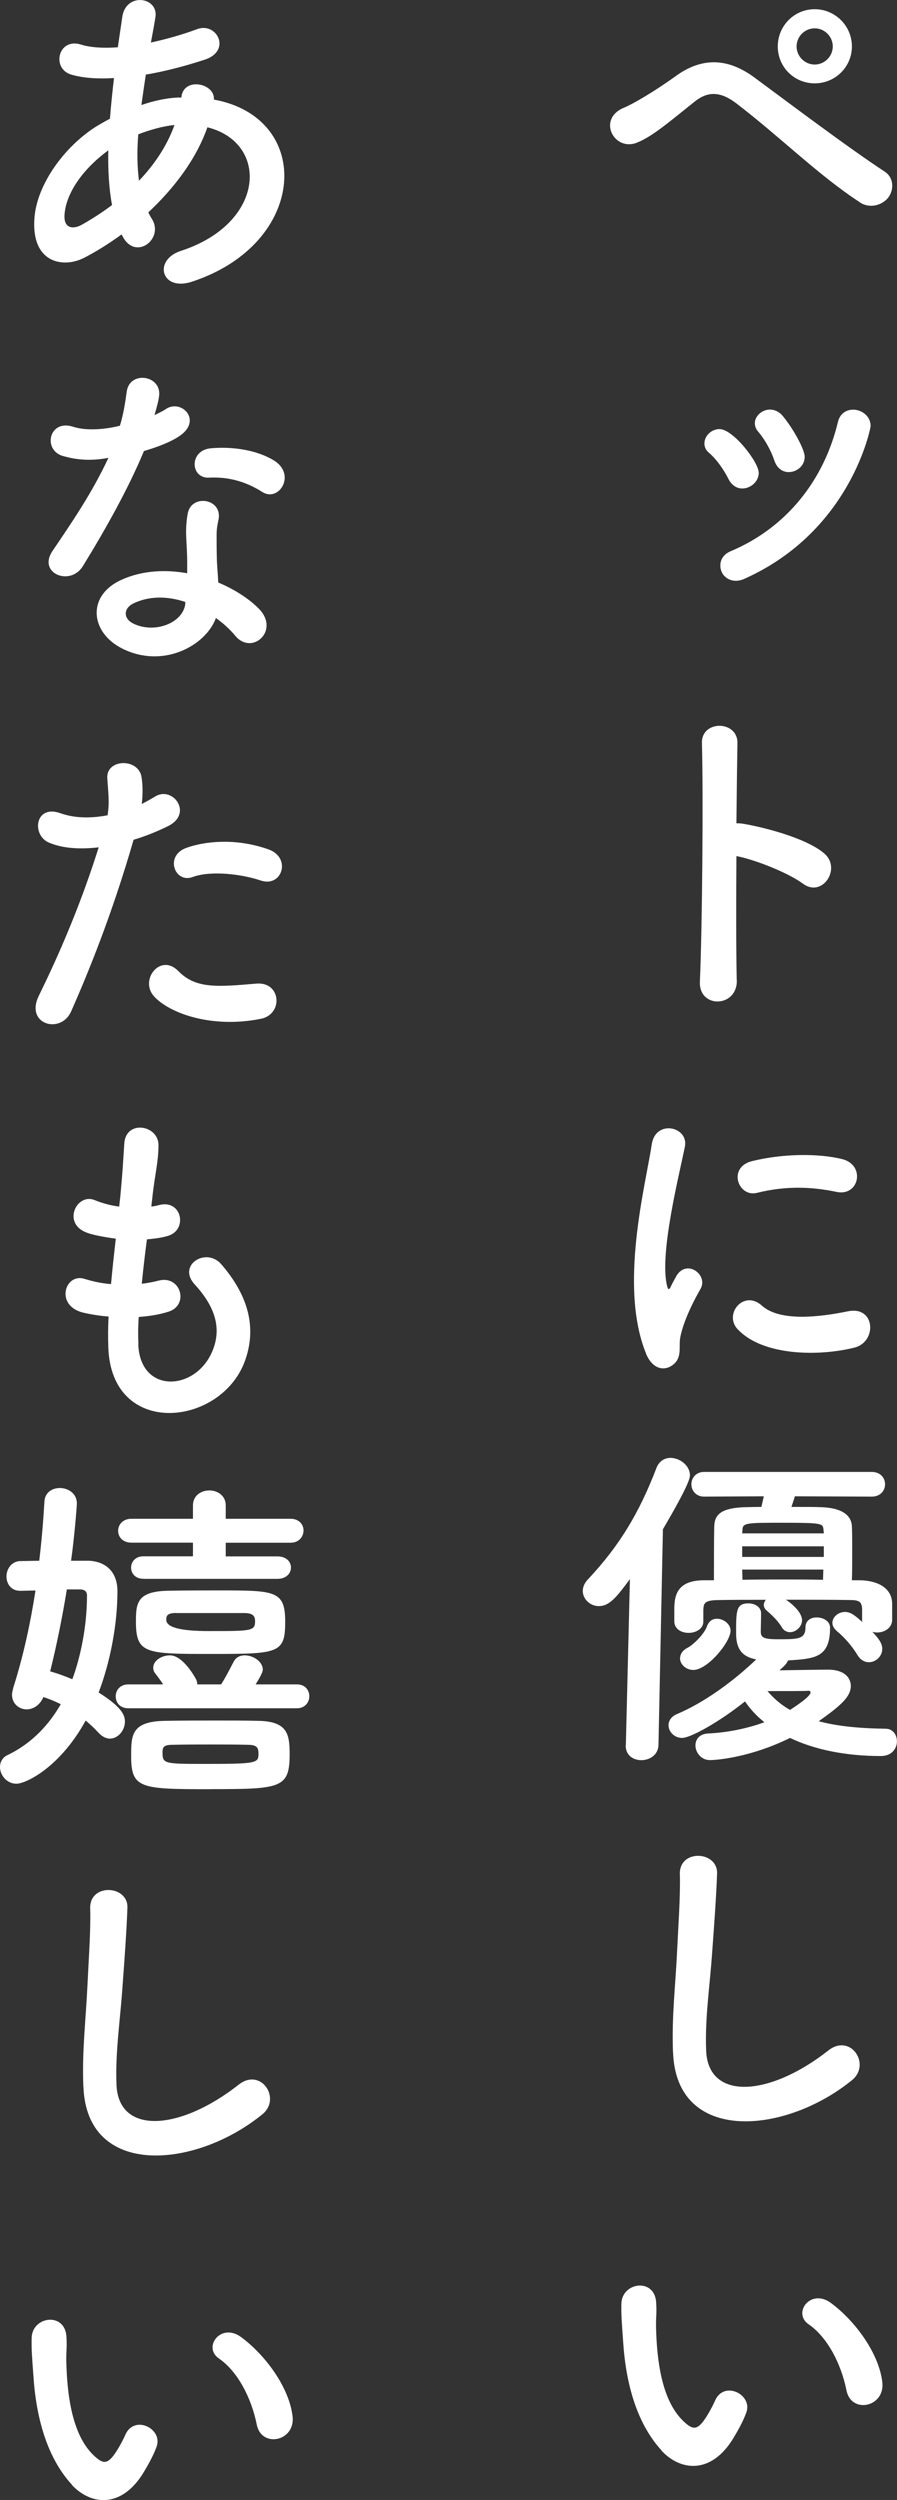 <?xml version="1.0" encoding="UTF-8"?><svg id="_レイヤー_2" xmlns="http://www.w3.org/2000/svg" viewBox="0 0 114.96 320.32"><rect x="0" y="0" width="114.96" height="320.32" fill="#333333" stroke="none"/><defs><style>.cls-1{fill:#fff;}</style></defs><g id="_レイヤー_1-2"><g><g><path class="cls-1" d="m110.19,25.91c-5.25-3.41-10.15-8.32-15.8-12.65-2.06-1.58-3.68-1.58-5.34-.26-3.24,2.58-5.34,4.42-7.35,5.25-2.98,1.27-5.25-3.02-1.71-4.46,1.14-.48,3.81-2.01,6.78-4.16,3.63-2.54,6.91-1.92,9.93.31,3.5,2.58,12.03,9.01,16.67,12.04,1.27.83,1.18,2.45.44,3.37s-2.32,1.44-3.63.57Zm-5.78-15.23c-2.63,0-4.73-2.1-4.73-4.73s2.1-4.77,4.73-4.77,4.77,2.14,4.77,4.77-2.14,4.73-4.77,4.73Zm0-7.05c-1.27,0-2.32,1.05-2.32,2.32s1.05,2.32,2.32,2.32,2.32-1.05,2.32-2.32-1.05-2.32-2.32-2.32Z"/><path class="cls-1" d="m95.13,62.59c-.66,0-1.31-.35-1.75-1.18-.61-1.23-1.53-2.54-2.49-3.37-.44-.35-.61-.79-.61-1.22,0-.96.88-1.84,1.93-1.84,1.75,0,5.03,4.25,5.03,5.6,0,1.14-1.05,2.01-2.1,2.01Zm-.88,11.82c-.88,0-1.93-.66-1.93-1.97,0-.7.39-1.4,1.27-1.79,7.31-3.06,12.03-9.23,13.79-16.54.26-1.14,1.09-1.62,1.97-1.62,1.09,0,2.23.83,2.23,2.1,0,.22-2.49,13.39-16.06,19.52-.44.22-.88.31-1.27.31Zm6.83-13.92c-.74,0-1.49-.44-1.84-1.49-.44-1.31-1.23-2.71-2.06-3.68-.31-.35-.44-.74-.44-1.09,0-.92.92-1.75,1.93-1.75.57,0,1.14.22,1.66.83,1.53,1.88,2.8,4.38,2.8,5.21,0,1.18-1.01,1.97-2.06,1.97Z"/><path class="cls-1" d="m94.43,125.59c.09,3.54-4.9,3.68-4.73.17.31-7.09.44-24.24.26-30.55-.09-2.98,4.64-2.93,4.55.04-.04,2.14-.09,5.95-.13,10.24.22,0,.48,0,.74.04,2.45.39,8.14,1.79,10.5,3.81,2.28,1.92-.22,5.73-2.71,3.89-1.88-1.4-6.21-3.11-8.53-3.54-.04,6.04-.04,12.34.04,15.89Z"/><path class="cls-1" d="m82.79,173.41c-3.5-8.62-.04-21.58.74-26.78.48-3.24,4.73-2.28,4.25.26-.7,3.54-3.33,13.83-2.28,17.9.13.57.31.44.48.04.09-.22.57-1.09.74-1.4,1.36-2.14,4.07-.04,3.06,1.71-1.62,2.84-2.32,4.86-2.58,6.13-.26,1.18.26,2.54-.83,3.5-1.09.96-2.71.79-3.59-1.36Zm11.73-3.11c-1.79-1.97.83-5.08,3.11-3.02,2.36,2.14,7.61,1.44,11.03.74,3.54-.74,3.76,3.89.88,4.64-4.68,1.18-11.86,1.05-15.01-2.36Zm2.49-17.46c-2.41.61-3.81-3.28-.61-4.07,3.9-.96,8.45-1.01,11.51-.26,3.06.74,2.23,4.86-.74,4.2-3.15-.66-6.48-.79-10.15.13Z"/><path class="cls-1" d="m80.21,223.6l.52-21.27c-1.71,2.32-2.63,3.46-3.98,3.46-1.14,0-2.06-.92-2.06-1.93,0-.48.18-.96.61-1.44,4.07-4.33,6.61-8.53,8.84-14.35.35-.88,1.05-1.27,1.79-1.27,1.18,0,2.49.96,2.49,2.23,0,.31-.09,1.18-3.46,6.91l-.57,27.66c-.04,1.27-1.14,1.93-2.19,1.93s-2.01-.61-2.01-1.88v-.04Zm19.69-9.58c2.23-.04,5.65-.09,6.21-.09,2.01,0,2.93.96,2.93,2.1,0,1.36-1.27,2.5-4.11,4.51,2.23.61,5.08.92,8.58.96.92,0,1.44.79,1.44,1.62,0,.92-.66,1.88-2.06,1.88-4.55,0-8.53-.83-11.64-2.32-4.86,2.41-9.19,2.84-10.28,2.84s-1.84-.96-1.84-1.88c0-.74.48-1.49,1.66-1.53,2.58-.13,5.03-.66,7.18-1.44-1.01-.79-1.84-1.71-2.49-2.67-3.33,2.67-7,4.68-8.05,4.68s-1.75-.83-1.75-1.62c0-.57.35-1.14,1.09-1.44,3.41-1.44,7.13-4.11,10.15-7-1.88-.35-2.58-1.4-2.58-3.33,0-2.89,0-3.85,1.58-3.85.79,0,1.62.44,1.62,1.27,0,.88-.04,1.97-.04,2.32,0,.74.26,1.01,2.19,1.01,2.58,0,3.54,0,3.54-1.53,0-.88.7-1.27,1.44-1.27.83,0,1.71.48,1.71,1.31,0,3.85-1.93,3.98-5.38,4.2-.09.22-.26.48-.53.74l-.57.53Zm10.59-7.83c-.04-.96-.35-1.18-1.62-1.18-2.28-.04-5.21-.04-8.14-.04.53.35,2.06,1.53,2.06,2.63,0,.83-.79,1.53-1.53,1.53-.39,0-.79-.17-1.05-.61-.61-1.01-1.53-1.79-1.93-2.14-.26-.22-.39-.48-.39-.74,0-.22.09-.44.26-.66-2.32,0-4.51,0-6.26.04-1.71.04-1.71.52-1.75,1.27v1.49c0,.92-.96,1.44-1.88,1.44s-1.84-.48-1.84-1.49v-1.4c0-1.62.13-3.81,3.72-3.85h1.36c0-2.41,0-5.21.04-6.91.04-1.62,1.05-2.32,3.76-2.45.44,0,1.27-.04,2.28-.04.09-.35.18-.79.31-1.36l-7.66.04c-1.05,0-1.62-.79-1.62-1.58s.57-1.58,1.62-1.58h21.49c1.14,0,1.71.79,1.71,1.58s-.57,1.58-1.71,1.58l-9.85-.04c-.13.48-.31.96-.44,1.36,1.66,0,3.24,0,3.9.04,2.45.09,3.81.96,3.85,2.49.04.83.04,1.93.04,3.15s0,2.5-.04,3.72h1.09c1.84.04,3.98.74,4.07,2.93v2.23c-.09,1.01-1.01,1.53-1.93,1.53-.22,0-.44-.04-.61-.09.66.7,1.27,1.4,1.27,2.19,0,.96-.83,1.71-1.71,1.71-.53,0-1.05-.26-1.44-.88-.74-1.23-1.75-2.36-2.67-3.11-.39-.35-.57-.7-.57-1.05,0-.74.74-1.4,1.62-1.4.79,0,1.4.57,2.19,1.27v-1.62Zm-23.33,6.3c0-.48.26-1.01.96-1.36.74-.39,2.14-1.75,2.49-2.76.26-.7.74-.96,1.27-.96.88,0,1.75.7,1.75,1.53,0,1.44-2.93,5.03-4.77,5.03-.96,0-1.71-.74-1.71-1.49Zm18.42-16.02c0-.17-.04-.35-.04-.48-.09-.79-.09-.88-5.3-.88-4.42,0-5.08,0-5.08.88l-.04.48h10.46Zm0,1.66h-10.46v1.36h10.46v-1.36Zm-.04,2.98h-10.42l.04,1.31c1.71-.04,3.41-.04,5.16-.04s3.5,0,5.16.04l.04-1.31Zm-1.66,15.75c0-.13-.09-.22-.22-.22h-.09c-.18.04-3.06.04-5.21.04.79.92,1.71,1.75,2.89,2.41.61-.39,2.63-1.71,2.63-2.23Z"/><path class="cls-1" d="m86.25,262.93c-.17-4.6.31-8.32.53-12.95.13-2.84.44-7.13.35-9.85-.09-3.24,4.86-2.98,4.77-.09-.09,2.76-.39,6.91-.61,9.85-.31,4.64-.96,8.62-.79,12.87.26,6.39,8.05,5.95,15.67-.04,2.84-2.23,5.51,1.79,3.02,3.81-8.53,6.96-22.54,8.23-22.93-3.59Z"/><path class="cls-1" d="m84.81,314c-3.15-3.41-4.6-8.49-4.95-14-.17-2.49-.26-3.28-.22-4.86.09-2.76,4.33-3.33,4.46-.04.09,1.71-.09,1.79,0,3.81.17,4.59,1.01,8.93,3.46,11.29,1.14,1.09,1.71,1.23,2.67-.09.53-.74,1.14-1.88,1.44-2.58,1.18-2.54,4.81-.7,3.98,1.58-.44,1.23-1.23,2.58-1.71,3.37-2.8,4.55-6.7,4.16-9.15,1.53Zm23.68-7.7c-.7-3.5-2.49-6.87-4.86-8.49-2.1-1.44.26-4.68,2.89-2.71,3.11,2.32,6.13,6.43,6.56,10.15.35,3.19-3.98,4.07-4.59,1.05Z"/></g><g><path class="cls-1" d="m15.58,30.04c-1.62,1.18-3.24,2.19-4.77,2.98-2.71,1.4-6.87.7-6.39-5.16.35-4.29,3.85-9.06,7.83-11.6.57-.35,1.18-.7,1.84-1.05.13-1.66.31-3.41.52-5.21-2.1.13-3.98,0-5.47-.44-2.58-.74-1.71-4.77,1.23-3.85,1.23.39,2.89.48,4.73.35.18-1.27.39-2.58.57-3.89.48-3.24,4.73-2.54,4.24.09-.17,1.09-.39,2.19-.57,3.19,2.01-.44,4.03-1.01,5.91-1.71,2.54-.96,4.46,2.76,1.01,3.9-2.41.79-5.03,1.49-7.57,1.92-.22,1.4-.39,2.67-.57,3.9,1.53-.53,3.11-.88,4.6-.96h.53v-.09c.31-2.58,4.33-1.75,4.16.35,12.78,2.32,12.12,18.42-2.8,23.33-3.94,1.31-5.03-2.76-1.44-3.94,10.9-3.54,11.33-13.87,3.41-15.84-1.44,4.11-4.29,7.83-7.57,10.9.13.31.31.61.48.88,1.53,2.54-2.1,5.34-3.76,2.23l-.13-.26Zm-1.71-10.77c-3.46,2.54-5.43,5.65-5.6,8.23-.13,1.75,1.05,1.93,2.19,1.31,1.31-.74,2.63-1.58,3.9-2.54-.39-2.06-.53-4.42-.48-7Zm8.36-3.24c-1.27.13-2.93.57-4.51,1.18-.18,2.23-.13,4.2.09,5.95,1.97-2.06,3.59-4.46,4.55-7.13h-.13Z"/><path class="cls-1" d="m8.1,58.44c-2.67-.74-1.84-4.77,1.27-3.76,1.44.48,3.72.44,6-.13.44-1.44.66-2.84.88-4.42.39-2.58,4.24-2.1,4.16.39-.04.66-.31,1.62-.61,2.67.53-.26,1.01-.48,1.4-.74,1.97-1.4,4.73,1.31,1.93,3.33-1.09.79-2.89,1.49-4.68,2.01-2.06,4.95-5.03,10.2-7.83,14.75-1.62,2.63-5.82.92-3.9-1.93,2.45-3.63,5.03-7.35,7.18-11.95-2.23.44-4.11.26-5.78-.22Zm7.53,24.64c-4.07-2.06-4.55-6.78-.04-8.8,2.71-1.22,5.69-1.31,8.4-.83v-1.53c0-1.09-.09-2.19-.13-3.28-.04-.88.04-2.1.22-2.93.52-2.41,4.38-1.84,3.94.79-.13.66-.26,1.14-.26,2.06,0,1.01,0,2.1.04,3.37.04.83.13,1.75.17,2.71,2.32.96,4.25,2.32,5.34,3.5,2.49,2.76-1.05,5.86-3.15,3.33-.66-.79-1.49-1.58-2.49-2.28-1.27,3.5-6.74,6.56-12.03,3.9Zm1.4-5.73c-1.18.61-1.27,1.88.04,2.54,2.63,1.31,6.17.04,6.65-2.32.04-.13,0-.31.04-.44-2.23-.74-4.59-.83-6.74.22Zm9.76-16.15c-2.41.13-2.58-3.5.22-3.76,2.89-.26,5.95.26,8.05,1.53,2.98,1.79.7,5.43-1.44,4.07-2.06-1.31-4.29-1.97-6.83-1.84Z"/><path class="cls-1" d="m9.1,129.62c-1.31,2.93-5.95,1.66-4.11-2.06,1.88-3.85,4.99-10.5,7.66-18.99-2.32.26-4.55.17-6.39-.61-2.23-.96-1.79-4.94,1.49-3.76,1.84.66,3.98.66,6.04.26.26-1.62.09-2.8-.04-4.73-.17-2.5,3.94-2.63,4.38-.22.18,1.09.18,2.28.04,3.5.61-.31,1.14-.61,1.66-.92,2.28-1.49,4.99,2.14,1.71,3.76-1.23.61-2.8,1.27-4.42,1.75-2.76,9.58-5.86,17.15-8.01,22.01Zm10.63-1.97c-1.88-2.1.83-5.56,3.11-3.24,2.23,2.28,4.9,2.06,10.02,1.62,3.19-.26,3.46,3.94.57,4.51-6.35,1.27-11.77-.74-13.7-2.89Zm4.94-15.27c-2.28.83-3.63-2.76-.74-3.76,2.23-.79,6.21-1.31,10.5.22,2.93,1.05,1.75,4.9-1.01,3.98-2.45-.83-6.43-1.31-8.75-.44Z"/><path class="cls-1" d="m17.72,172.27c.26,6.26,7.09,6,9.37,1.14,1.53-3.28.31-6.17-2.14-8.84-2.28-2.49,1.49-4.81,3.41-2.58,3.41,3.94,4.64,8.1,2.98,12.52-3.15,8.31-17.11,9.76-17.46-1.93-.04-1.23-.04-2.54.04-3.89-1.58-.13-2.8-.39-3.37-.53-3.54-.96-2.19-5.12.31-4.29,1.01.31,2.14.57,3.37.66.17-1.92.39-3.85.61-5.82-1.66-.22-3.06-.52-3.63-.74-3.33-1.14-1.4-5.16.92-4.2.96.39,2.06.7,3.15.83.04-.53.13-1.09.17-1.62.26-2.76.35-4.42.48-6.48.22-3.06,4.38-2.36,4.38.22,0,2.06-.44,3.72-.74,6.3-.04.52-.13,1.05-.17,1.58.39-.04.74-.13,1.09-.22,2.84-.66,3.59,3.24,1.01,3.98-.88.26-1.75.35-2.67.44-.26,1.97-.48,3.85-.66,5.69.74-.09,1.44-.22,2.1-.39,2.89-.79,3.98,3.06,1.4,3.94-1.18.39-2.54.61-3.89.7-.09,1.27-.09,2.45-.04,3.54Z"/><path class="cls-1" d="m11.2,199.97c2.45.04,3.85,1.53,3.85,3.89,0,4.42-.96,9.19-2.41,13,2.93,1.84,3.37,2.89,3.37,3.72,0,1.14-.88,2.19-1.93,2.19-.44,0-.96-.22-1.44-.74-.52-.57-1.09-1.09-1.66-1.58-3.28,6-7.66,8.1-8.88,8.1s-2.1-1.09-2.1-2.14c0-.61.31-1.23.96-1.53,3.19-1.53,5.34-3.94,6.83-6.52-.7-.35-1.44-.66-2.23-.92-.44,1.05-1.31,1.58-2.14,1.58-.96,0-1.88-.7-1.88-1.88,0-.26.09-.57.17-.92,1.27-3.98,2.19-8.23,2.84-12.43l-1.88.04h-.09c-1.18,0-1.75-.92-1.75-1.84s.61-1.92,1.75-1.97c.83,0,1.66-.04,2.45-.04.31-2.58.52-5.12.66-7.53.04-1.23,1.01-1.79,1.97-1.79,1.09,0,2.19.7,2.19,1.97,0,.35-.31,4.29-.74,7.35h2.1Zm-2.63,3.68c-.57,3.46-1.27,7-2.14,10.5.92.26,1.88.61,2.84,1.01.74-1.97,1.88-6.04,1.88-10.72,0-.66-.48-.79-.92-.79h-1.66Zm7.88,15.23c-1.09,0-1.62-.74-1.62-1.53,0-.74.52-1.53,1.62-1.53h4.46c-.31-.48-.61-.88-1.01-1.4-.22-.26-.26-.53-.26-.74,0-.92,1.09-1.58,2.14-1.58,1.71,0,3.28,2.93,3.37,3.11.09.22.13.39.13.61h3.06c.48-.74.96-1.66,1.62-2.93.31-.57.83-.79,1.4-.79,1.09,0,2.32.79,2.32,1.84,0,.48-.88,1.79-.92,1.88h5.3c1.05,0,1.58.74,1.58,1.53,0,.74-.53,1.53-1.58,1.53h-21.62Zm1.93-16.59c-1.05,0-1.58-.7-1.58-1.44,0-.7.52-1.44,1.58-1.44h6.35v-1.75h-7.88c-1.14,0-1.71-.74-1.71-1.53,0-.74.57-1.53,1.71-1.53h7.88v-1.71c0-1.27,1.05-1.92,2.1-1.92s2.1.66,2.1,1.92v1.71h8.31c1.09,0,1.66.74,1.66,1.49,0,.79-.57,1.58-1.66,1.58h-8.31v1.75h6.61c1.18,0,1.75.7,1.75,1.44,0,.7-.57,1.44-1.75,1.44h-17.15Zm8.8,26.96c-9.19,0-10.37-.04-10.37-4.25,0-2.67,0-4.46,4.42-4.51,2.32-.04,4.46-.04,6.7-.04,1.66,0,3.33,0,5.08.04,3.85.04,4.11,1.71,4.11,4.29,0,4.33-1.14,4.46-9.93,4.46Zm0-17.33c-8.58,0-9.76,0-9.76-4.2,0-2.41.22-3.85,4.25-3.9,2.01-.04,4.11-.04,6.26-.04,7.35,0,8.62,0,8.62,4.03s-.83,4.11-9.37,4.11Zm4.55,11.64c-1.58-.04-3.15-.04-4.73-.04s-3.19,0-4.86.04c-1.09,0-1.31.26-1.31.92,0,1.49.09,1.53,5.3,1.53,6.78,0,7-.09,7-1.31,0-.79-.22-1.14-1.4-1.14Zm-9.15-16.89c-1.27,0-1.27.48-1.27.88q0,1.44,5.43,1.44c5.38,0,5.95,0,5.95-1.22,0-.53-.09-1.09-1.36-1.09h-8.75Z"/><path class="cls-1" d="m10.68,267.31c-.17-4.6.31-8.32.53-12.95.13-2.84.44-7.13.35-9.85-.09-3.24,4.86-2.98,4.77-.09-.09,2.76-.39,6.91-.61,9.85-.31,4.64-.96,8.62-.79,12.87.26,6.39,8.05,5.95,15.67-.04,2.84-2.23,5.51,1.79,3.02,3.81-8.53,6.96-22.54,8.23-22.93-3.59Z"/><path class="cls-1" d="m9.23,318.38c-3.15-3.41-4.6-8.49-4.95-14-.18-2.49-.26-3.28-.22-4.86.09-2.76,4.33-3.33,4.46-.04.09,1.71-.09,1.79,0,3.81.17,4.59,1.01,8.93,3.46,11.29,1.14,1.09,1.71,1.23,2.67-.09.53-.74,1.14-1.88,1.44-2.58,1.18-2.54,4.81-.7,3.98,1.58-.44,1.23-1.23,2.58-1.71,3.37-2.8,4.55-6.7,4.16-9.15,1.53Zm23.68-7.7c-.7-3.5-2.49-6.87-4.86-8.49-2.1-1.44.26-4.68,2.89-2.71,3.11,2.32,6.13,6.43,6.56,10.15.35,3.19-3.98,4.07-4.59,1.05Z"/></g></g></g></svg>